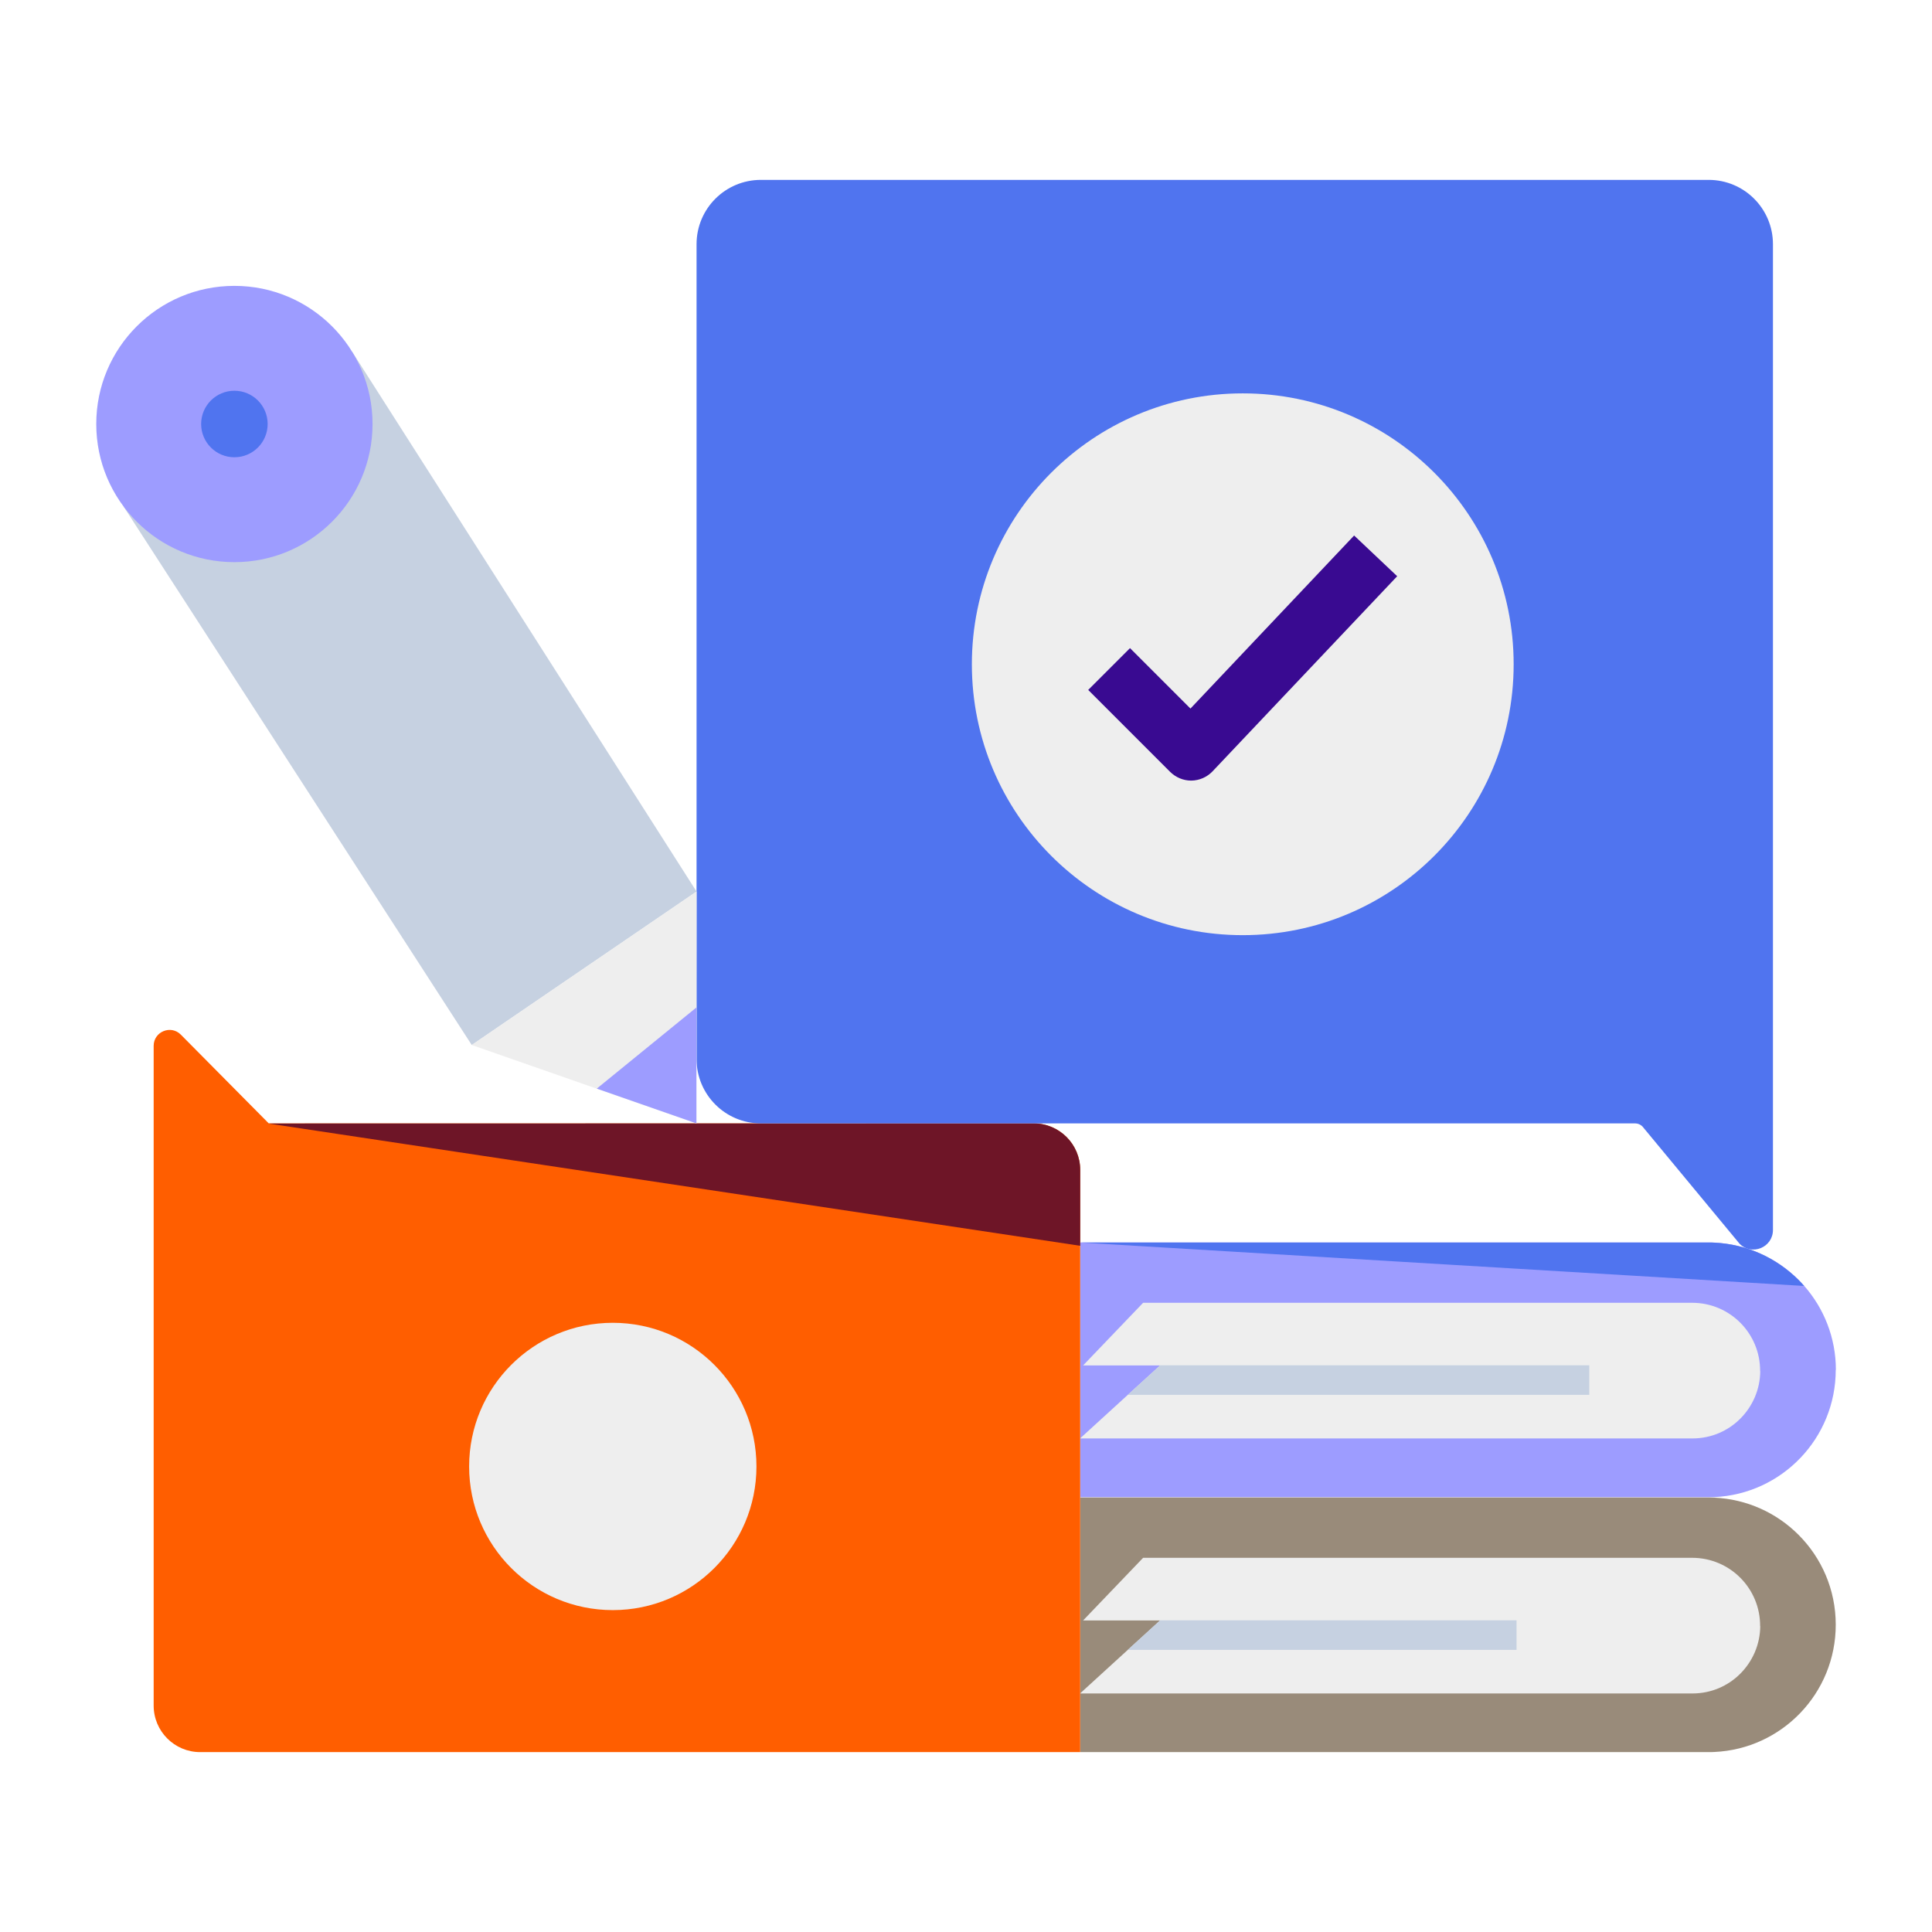 <svg width="140" height="140" viewBox="0 0 140 140" fill="none" xmlns="http://www.w3.org/2000/svg">
<g clip-path="url(#clip0_1048_7598)">
<path d="M133.025 99.265C133.025 104.215 129.125 108.265 124.225 108.485C124.085 108.485 123.945 108.495 123.795 108.495H78.275V90.035H123.795C123.935 90.035 124.085 90.035 124.225 90.045C126.605 90.155 128.745 91.165 130.325 92.735C130.465 92.875 130.605 93.025 130.745 93.185C132.165 94.805 133.035 96.935 133.035 99.265H133.025Z" fill="#9D9CFF"/>
<path d="M127.555 99.345C127.545 100.695 126.995 101.915 126.105 102.805C125.215 103.695 123.995 104.235 122.635 104.235H78.265L81.715 101.085L84.065 98.945H78.485L82.835 94.405H122.625C125.355 94.405 127.565 96.625 127.545 99.365L127.555 99.345Z" fill="#EEEEEE"/>
<path d="M130.735 93.185L78.265 90.035H123.785C123.925 90.035 124.075 90.035 124.215 90.045C126.595 90.155 128.735 91.165 130.315 92.735C130.455 92.875 130.595 93.025 130.735 93.185Z" fill="#5074EF"/>
<path d="M115.165 98.935V101.075H81.725L84.075 98.935H115.165Z" fill="#C6D1E1"/>
<path d="M78.275 108.515V126.965H123.795C123.935 126.965 124.075 126.965 124.225 126.955C129.125 126.735 133.025 122.695 133.025 117.735C133.025 115.185 131.995 112.885 130.325 111.215C128.745 109.635 126.605 108.635 124.225 108.525C124.085 108.525 123.945 108.515 123.795 108.515H78.275Z" fill="#998B7A"/>
<path d="M127.555 117.825C127.545 119.175 126.995 120.395 126.105 121.285C125.215 122.175 123.995 122.715 122.635 122.715H78.265L81.715 119.565L84.065 117.425H78.485L82.835 112.885H122.625C125.355 112.885 127.565 115.105 127.545 117.845L127.555 117.825Z" fill="#EEEEEE"/>
<path d="M109.895 117.415V119.555H81.725L84.065 117.415H109.895Z" fill="#C6D1E1"/>
<path d="M78.275 84.775V126.965H14.505C12.645 126.965 11.135 125.455 11.135 123.595V75.785C11.135 74.755 12.385 74.245 13.105 74.975L19.475 81.405H74.905C76.765 81.405 78.275 82.915 78.275 84.775Z" fill="#FF5E00"/>
<path d="M44.405 116.675C50.154 116.675 54.815 112.014 54.815 106.265C54.815 100.516 50.154 95.855 44.405 95.855C38.656 95.855 33.995 100.516 33.995 106.265C33.995 112.014 38.656 116.675 44.405 116.675Z" fill="#EEEEEE"/>
<path d="M78.275 84.775V90.275L19.455 81.415H20.105L74.905 81.405C76.765 81.405 78.275 82.915 78.275 84.775Z" fill="#6E1527"/>
<path d="M50.475 17.695C50.475 15.115 52.565 13.035 55.135 13.035H123.815C126.395 13.035 128.475 15.125 128.475 17.695V89.125C128.475 90.395 126.945 91.025 126.055 90.125L119.015 81.625C118.875 81.485 118.685 81.405 118.485 81.405H55.135C52.555 81.405 50.475 79.315 50.475 76.745V17.695Z" fill="#5074EF"/>
<path d="M90.055 67.765C100.896 67.765 109.685 58.976 109.685 48.135C109.685 37.294 100.896 28.505 90.055 28.505C79.214 28.505 70.425 37.294 70.425 48.135C70.425 58.976 79.214 67.765 90.055 67.765Z" fill="#EEEEEE"/>
<path d="M86.315 56.565C85.745 56.565 85.205 56.335 84.795 55.935L78.855 49.995L81.885 46.965L86.265 51.345L98.125 38.805L101.245 41.755L87.865 55.895C87.465 56.315 86.915 56.555 86.335 56.565C86.335 56.565 86.315 56.565 86.305 56.565H86.315Z" fill="#390A91"/>
<path d="M50.475 64.605L34.185 75.725L8.975 36.735L25.535 25.515L50.475 64.605Z" fill="#C6D1E1"/>
<path d="M16.985 40.735C22.513 40.735 26.995 36.254 26.995 30.725C26.995 25.197 22.513 20.715 16.985 20.715C11.457 20.715 6.975 25.197 6.975 30.725C6.975 36.254 11.457 40.735 16.985 40.735Z" fill="#9D9CFF"/>
<path d="M16.985 33.135C18.316 33.135 19.395 32.056 19.395 30.725C19.395 29.394 18.316 28.315 16.985 28.315C15.654 28.315 14.575 29.394 14.575 30.725C14.575 32.056 15.654 33.135 16.985 33.135Z" fill="#5074EF"/>
<path d="M50.475 64.605L50.465 74.295V81.405L43.575 79.005L34.185 75.725L50.475 64.605Z" fill="#EEEEEE"/>
<path d="M50.465 73.005V81.405L43.245 78.885L50.465 73.005Z" fill="#9D9CFF"/>
</g>
<defs>
<clipPath id="clip0_1048_7598">
<rect width="126.05" height="113.93" fill="white" transform="translate(6.975 13.035)"/>
</clipPath>
</defs>
</svg>
